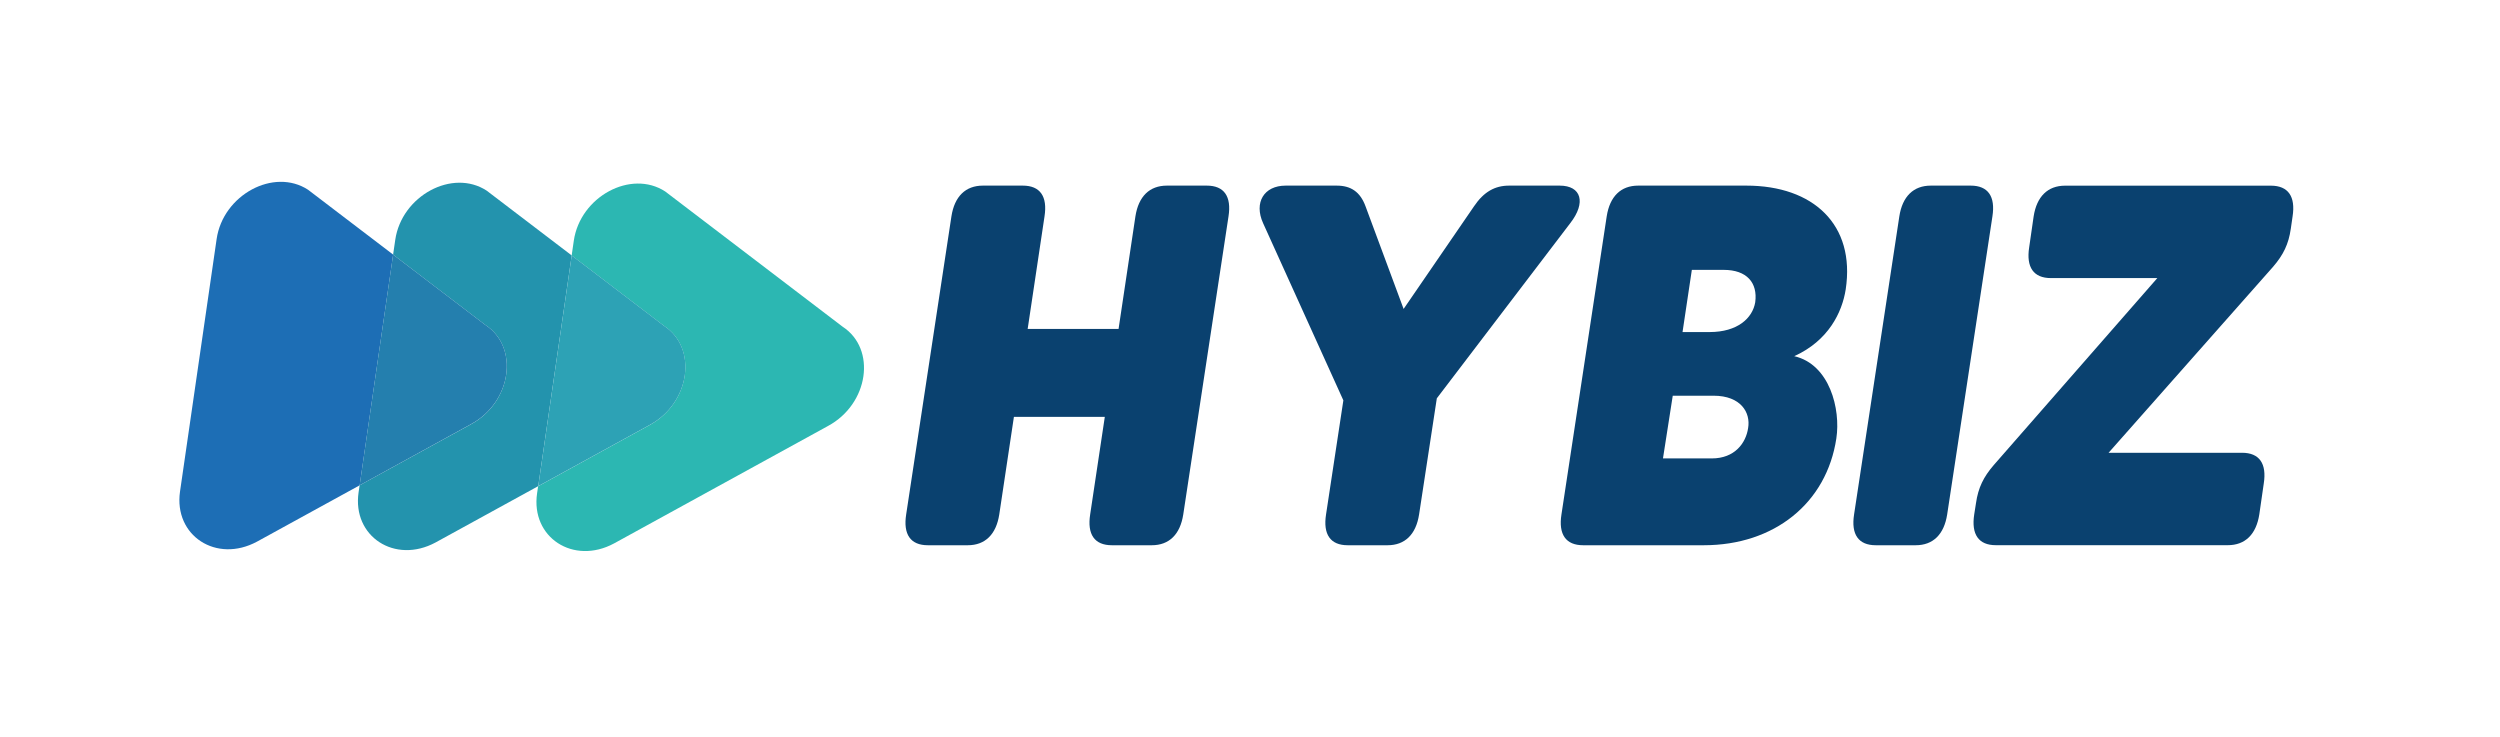 <svg viewBox="0 0 478 141" fill="none"
  xmlns="http://www.w3.org/2000/svg">
  <path d="M173.26 98.36L181.91 41.38C182.5 37.55 184.62 35.49 187.93 35.49H195.56C198.87 35.49 200.31 37.55 199.71 41.38L196.49 62.89H213.87L217.09 41.38C217.68 37.55 219.8 35.49 223.11 35.49H230.74C234.05 35.49 235.49 37.55 234.89 41.38L226.24 98.36C225.65 102.19 223.53 104.25 220.22 104.25H212.59C209.28 104.25 207.84 102.19 208.44 98.36L211.24 79.7H193.86L191.06 98.36C190.47 102.19 188.35 104.25 185.04 104.25H177.41C174.1 104.25 172.66 102.19 173.26 98.36Z" fill="#0A416F" />
  <path d="M253.54 98.36L256.85 76.55L241.5 42.66C239.72 38.73 241.67 35.49 245.82 35.49H255.57C258.28 35.49 260.06 36.67 261.08 39.42L268.37 59.07L281.85 39.42C283.71 36.67 285.83 35.49 288.55 35.49H298.21C302.36 35.49 303.3 38.73 300.24 42.66L274.72 76.16L271.33 98.36C270.74 102.19 268.62 104.25 265.31 104.25H257.68C254.38 104.25 252.94 102.19 253.54 98.36Z" fill="#0A416F" />
  <path d="M343.06 68.1C349.84 69.67 351.96 78.22 351.11 83.82C349.25 96.2 339.24 104.25 325.76 104.25H302.7C299.39 104.25 297.95 102.19 298.55 98.36L307.2 41.38C307.79 37.55 309.91 35.49 313.22 35.49H333.91C346.71 35.49 354.77 42.96 352.9 55.33C352.21 59.75 349.58 65.15 343.06 68.1ZM327.63 75.66H319.83L317.96 87.65H327.29C331.7 87.65 333.82 84.7 334.24 81.85C334.75 78.91 332.88 75.66 327.63 75.66ZM329.58 51.6H323.48L321.7 63.49H326.87C332.21 63.49 335.09 60.84 335.6 57.79C336.1 54.05 333.98 51.6 329.58 51.6Z" fill="#0A416F" />
  <path d="M354.5 98.36L363.15 41.38C363.74 37.55 365.86 35.49 369.17 35.49H376.8C380.11 35.49 381.55 37.55 380.95 41.38L372.3 98.36C371.71 102.19 369.59 104.25 366.28 104.25H358.65C355.34 104.25 353.9 102.19 354.5 98.36Z" fill="#0A416F" />
  <path d="M377.47 98.36L377.81 96.2C378.23 93.25 379.25 91.19 381.2 88.93L412.48 53.17H392.13C388.82 53.17 387.38 51.11 387.98 47.28L388.83 41.39C389.42 37.56 391.54 35.5 394.85 35.5H434.19C437.5 35.5 438.94 37.56 438.34 41.39L438 43.74C437.58 46.69 436.56 48.75 434.61 51.01L403.16 86.57H428.68C431.99 86.57 433.43 88.63 432.83 92.46L431.98 98.35C431.39 102.18 429.27 104.24 425.96 104.24H381.62C378.32 104.25 376.88 102.19 377.47 98.36Z" fill="#0A416F" />
  <path d="M58.9 36.28C52.36 32.02 42.65 37.25 41.42 45.7L34.42 93.98C33.2 102.42 41.37 107.75 49.14 103.56L68.77 92.79L75.17 48.68L58.9 36.28Z" fill="#1D6EB5" />
  <path d="M93.05 36.45C86.51 32.19 76.8 37.42 75.57 45.87L75.16 48.69L92.79 62.13C99.33 66.39 97.8 76.94 90.03 81.13L68.76 92.79L68.56 94.14C67.33 102.58 75.51 107.91 83.28 103.72L102.91 92.95L109.31 48.84L93.05 36.45Z" fill="#2393AD" />
  <path d="M92.79 62.12L75.16 48.68L68.76 92.79L90.04 81.11C97.8 76.93 99.34 66.38 92.79 62.12Z" fill="#247FAE" />
  <path d="M161.09 62.45L127.19 36.61C120.65 32.35 110.94 37.58 109.71 46.03L109.3 48.85L126.93 62.29C133.47 66.55 131.94 77.1 124.17 81.29L102.89 92.97L102.69 94.32C101.46 102.76 109.64 108.09 117.41 103.9L158.31 81.45C166.1 77.26 167.64 66.71 161.09 62.45Z" fill="#2CB7B2" />
  <path d="M126.94 62.28L109.31 48.84L102.91 92.95L124.19 81.27C131.95 77.1 133.49 66.54 126.94 62.28Z" fill="#2DA2B5" />
</svg>
